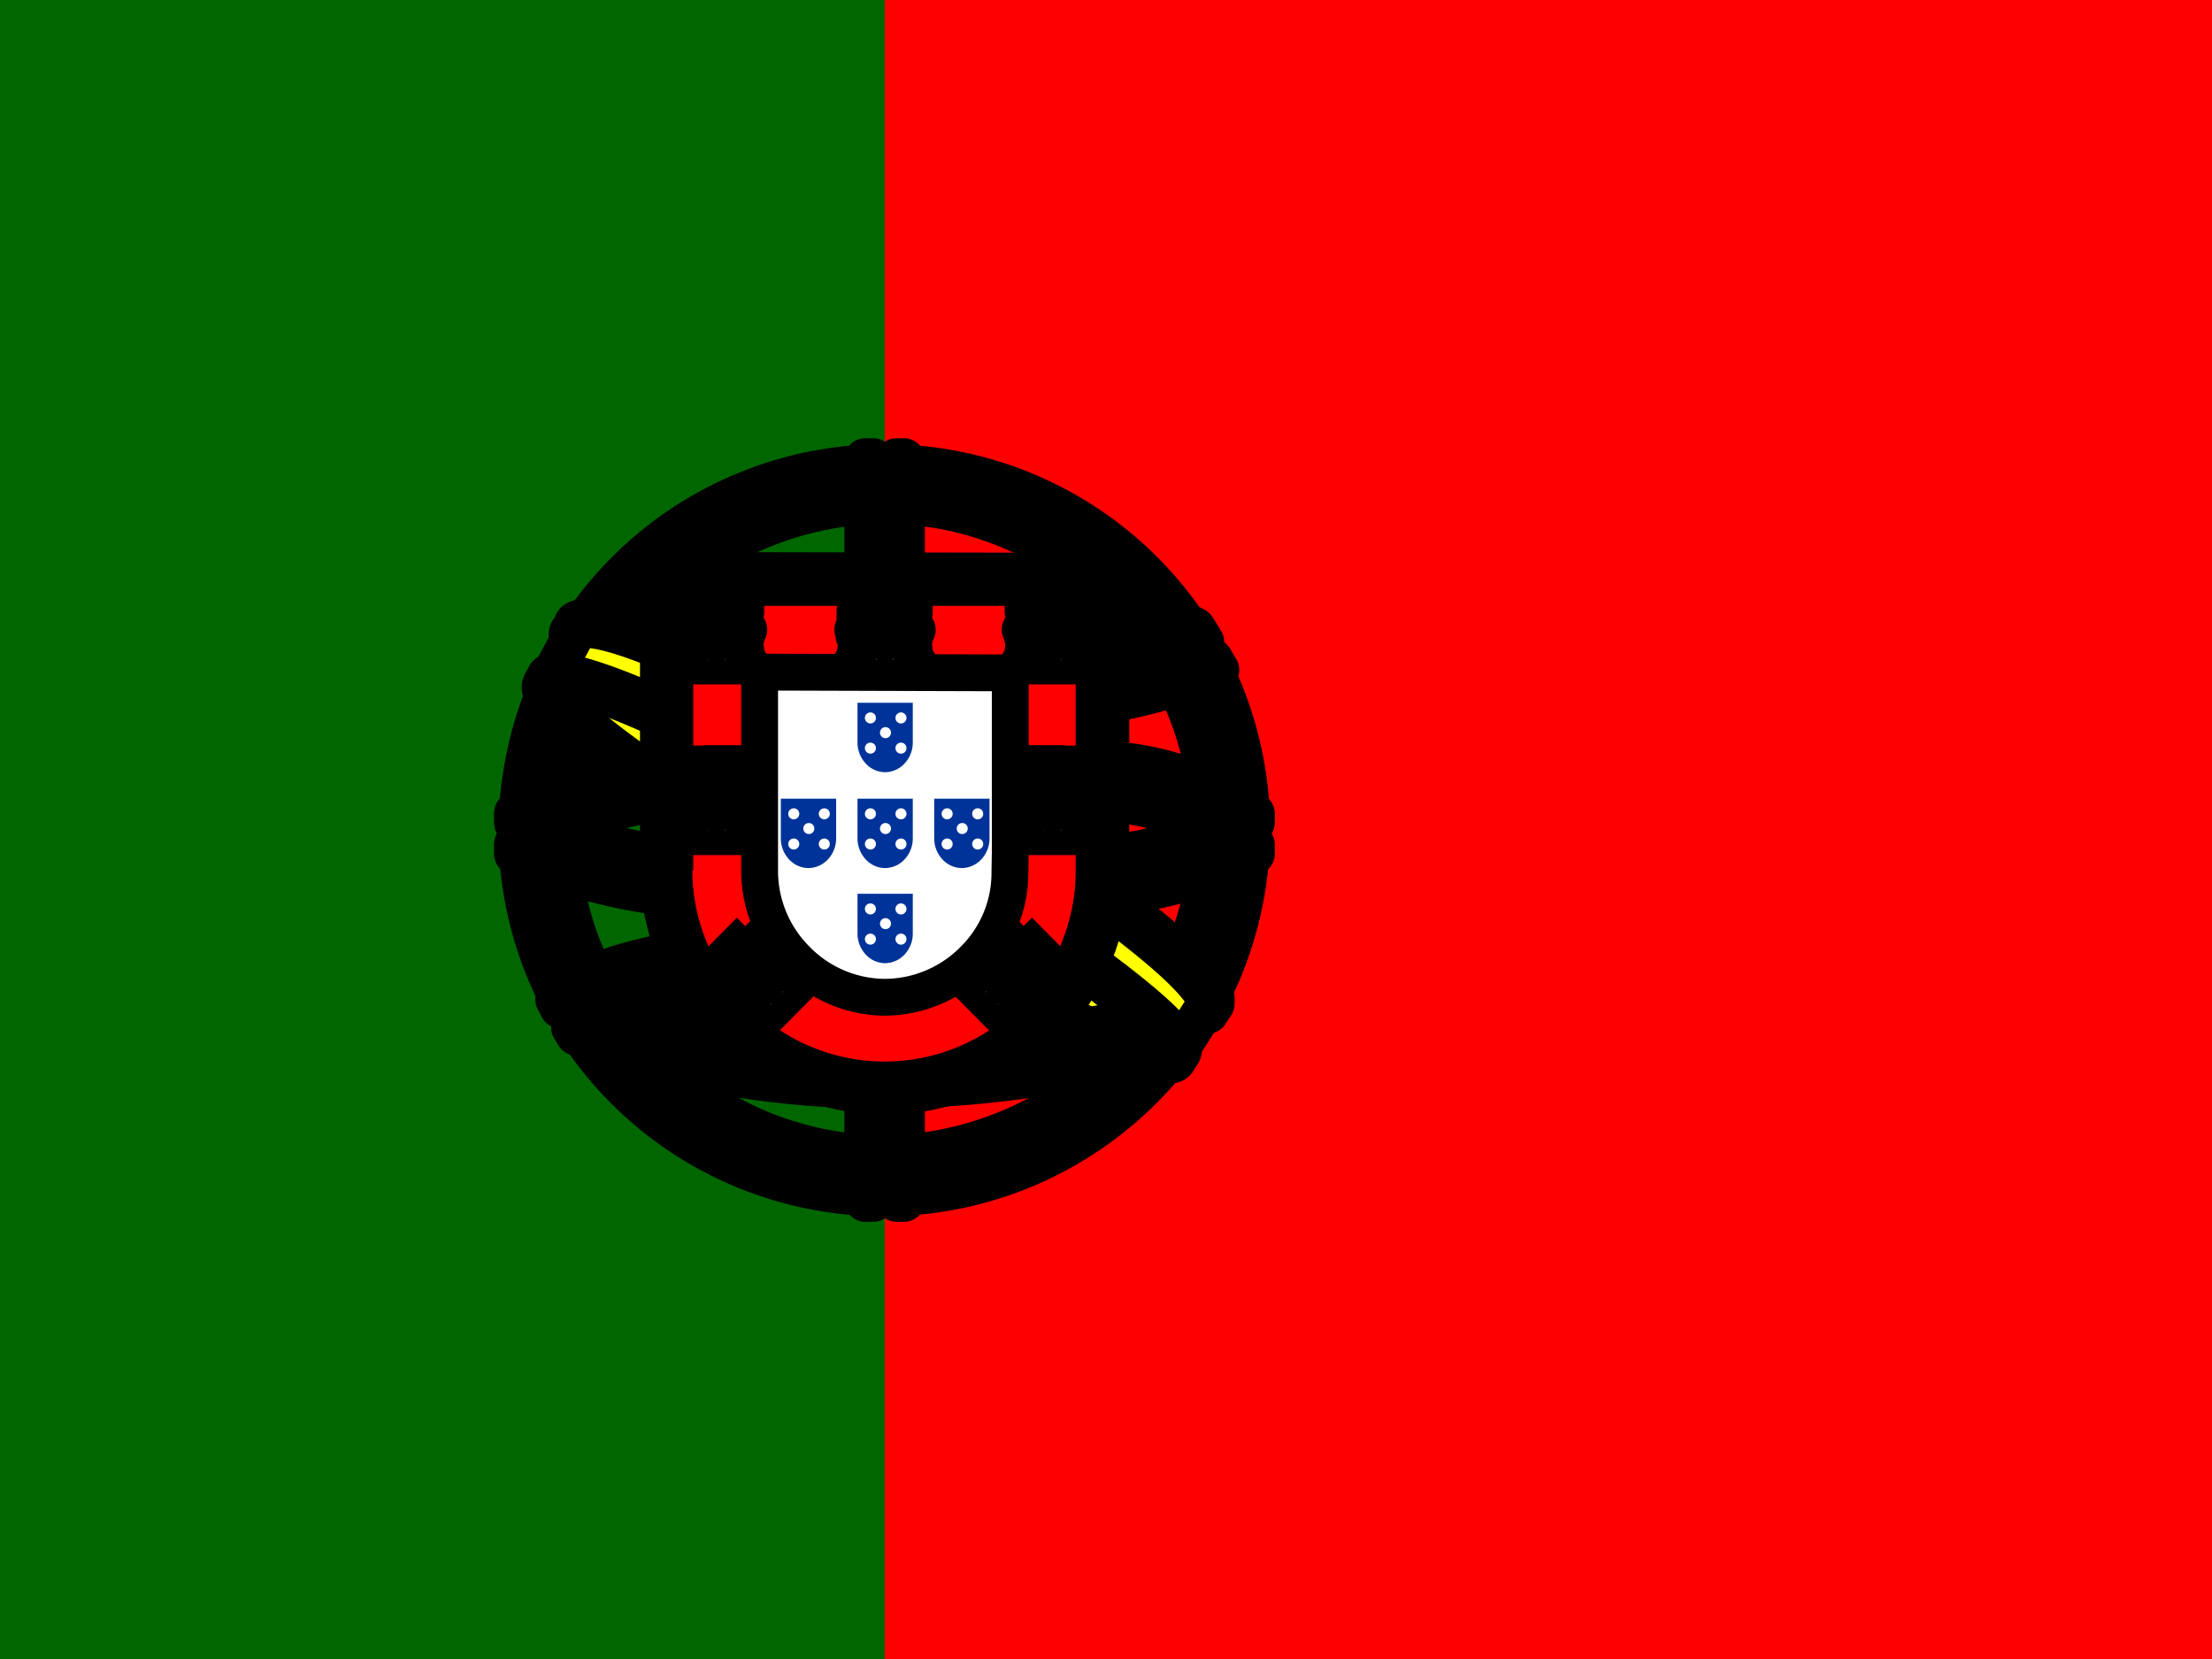 <svg xmlns="http://www.w3.org/2000/svg" id="pt" width="32" height="24" viewBox="0 0 32 24"><rect x="0" y="0" width="32" height="24" fill="#333333" stroke="none"/><path id="Path_93" data-name="Path 93" d="M256,0h19.2V24H256Z" transform="translate(-243.2)" fill="red"></path><path id="Path_94" data-name="Path 94" d="M0,0H12.8V24H0Z" fill="#060"></path><g id="Group_181" data-name="Group 181" transform="translate(7.45 6.64)"><path id="Path_95" data-name="Path 95" d="M167.55,190.775c-1.615-.05-9-4.66-9.05-5.4l.4-.675c.735,1.065,8.285,5.55,9.03,5.39l-.385.685" transform="translate(-158.025 -182.105)" fill="#ff0" stroke="#000" stroke-linecap="round" stroke-linejoin="round" stroke-width="0.6" fill-rule="evenodd"></path><path id="Path_96" data-name="Path 96" d="M157.444,180.425c-.145.39,1.93,1.67,4.42,3.19s4.645,2.45,4.8,2.32l.075-.14c-.03.05-.1.065-.215.03a25.007,25.007,0,0,1-4.6-2.32c-2.18-1.32-4.07-2.535-4.365-3.05a.315.315,0,0,1-.03-.155h-.01l-.06.11Zm8.765,6.19c-.025.05-.08.05-.175.04a19.339,19.339,0,0,1-4.6-2.25c-2.52-1.51-4.6-2.88-4.37-3.24l.06-.11.01.005c-.2.61,4.1,3.07,4.36,3.23,2.49,1.54,4.59,2.445,4.775,2.21Z" transform="translate(-156.649 -177.925)" fill="#ff0" stroke="#000" stroke-linecap="round" stroke-linejoin="round" stroke-width="0.6" fill-rule="evenodd"></path><path id="Path_97" data-name="Path 97" d="M166.52,185.16a15.215,15.215,0,0,0,4.75-.68l-.25-.4a13.394,13.394,0,0,1-4.515.66c-2.17-.02-3.705-.225-4.475-.74l-.23.43a11.666,11.666,0,0,0,4.72.73" transform="translate(-161.16 -181.44)" fill="#ff0" stroke="#000" stroke-linecap="round" stroke-linejoin="round" stroke-width="0.6" fill-rule="evenodd"></path><path id="Path_98" data-name="Path 98" d="M160.315,183.635a6.912,6.912,0,0,1-1.89.51,19.059,19.059,0,0,1-2.93.215,20.806,20.806,0,0,1-2.81-.18,8.255,8.255,0,0,1-1.975-.52l.055-.11a8.812,8.812,0,0,0,1.935.51,20.576,20.576,0,0,0,2.79.185,19.6,19.6,0,0,0,2.915-.215,4.919,4.919,0,0,0,1.83-.525l.08.135Zm-.22-.4a5.582,5.582,0,0,1-1.8.485,19.414,19.414,0,0,1-2.79.2,18.787,18.787,0,0,1-2.69-.18,7.659,7.659,0,0,1-1.88-.47l.065-.11a6.254,6.254,0,0,0,1.825.465,20.183,20.183,0,0,0,5.45-.03,4.9,4.9,0,0,0,1.745-.49Zm-9.89,3.015a13.912,13.912,0,0,0,5.28.82,15,15,0,0,0,5.295-.78l-.025-.535c-.29.45-2.94.885-5.29.87s-4.535-.38-5.265-.85v.475" transform="translate(-150.14 -180.585)" fill="#ff0" stroke="#000" stroke-linecap="round" stroke-linejoin="round" stroke-width="0.6" fill-rule="evenodd"></path><path id="Path_99" data-name="Path 99" d="M159.69,235.57v.125a5.757,5.757,0,0,1-2.1.6,21.7,21.7,0,0,1-3.27.22,20,20,0,0,1-3.1-.215,7.75,7.75,0,0,1-2.22-.6v-.145a7.9,7.9,0,0,0,2.235.63,20.578,20.578,0,0,0,3.085.21,21.906,21.906,0,0,0,3.25-.22A6.811,6.811,0,0,0,159.69,235.57Zm0-.45v.125a5.9,5.9,0,0,1-2.1.6,21.7,21.7,0,0,1-3.27.225,20.7,20.7,0,0,1-3.1-.215,7.751,7.751,0,0,1-2.22-.6v-.15a7.784,7.784,0,0,0,2.235.63,20.4,20.4,0,0,0,3.085.215,21.753,21.753,0,0,0,3.25-.225A6.7,6.7,0,0,0,159.69,235.12Zm-5.35,3.44a18.124,18.124,0,0,1-4.65-.72l.3.47a12.491,12.491,0,0,0,4.37.715,11.139,11.139,0,0,0,4.315-.705l.31-.49a16.2,16.2,0,0,1-4.65.73" transform="translate(-149 -229.985)" fill="#ff0" stroke="#000" stroke-linecap="round" stroke-linejoin="round" stroke-width="0.6" fill-rule="evenodd"></path><path id="Path_100" data-name="Path 100" d="M170.195,288.845q-.068.1-.14.2a11.247,11.247,0,0,1-1.63.42,14.774,14.774,0,0,1-2.685.25,12.763,12.763,0,0,1-4.45-.765l-.065-.105.01-.02.105.045a14.325,14.325,0,0,0,4.41.725,15.361,15.361,0,0,0,2.63-.24,7.781,7.781,0,0,0,1.775-.49l.035-.02Zm.265-.44-.1.175a11.117,11.117,0,0,1-2.065.46,16.049,16.049,0,0,1-2.53.215,17.37,17.37,0,0,1-4.71-.7L161,288.43a19.5,19.5,0,0,0,4.77.7,17.332,17.332,0,0,0,2.515-.215,13.037,13.037,0,0,0,2.05-.455s0-.007,0-.01l.13-.05Z" transform="translate(-160.4 -280.62)" fill="#ff0" stroke="#000" stroke-linecap="round" stroke-linejoin="round" stroke-width="0.6" fill-rule="evenodd"></path><path id="Path_101" data-name="Path 101" d="M160.23,140.13a5.108,5.108,0,0,1-1.38,3.44,4.965,4.965,0,0,1-3.39,1.41,4.729,4.729,0,0,1-4.7-4.765,4.78,4.78,0,0,1,1.665-3.565,4.98,4.98,0,0,1,3.21-1.135,4.91,4.91,0,0,1,3.55,1.78A5,5,0,0,1,160.23,140.13ZM155.47,135a5.273,5.273,0,1,1-5.27,5.26,5.3,5.3,0,0,1,5.27-5.26" transform="translate(-150.14 -134.89)" fill="#ff0" stroke="#000" stroke-linecap="round" stroke-linejoin="round" stroke-width="0.6" fill-rule="evenodd"></path><path id="Path_102" data-name="Path 102" d="M155.675,134.5a5.277,5.277,0,1,0,.005,0Zm-5.165,5.275a5.165,5.165,0,1,0,5.165-5.165A5.188,5.188,0,0,0,150.51,139.775Z" transform="translate(-150.33 -134.415)" fill="#ff0" stroke="#000" stroke-linecap="round" stroke-linejoin="round" stroke-width="0.6" fill-rule="evenodd"></path><path id="Path_103" data-name="Path 103" d="M164.135,143.3a4.837,4.837,0,1,1-4.835,4.835A4.85,4.85,0,0,1,164.135,143.3Zm-4.72,4.835a4.72,4.72,0,1,0,4.72-4.72A4.735,4.735,0,0,0,159.415,148.135Z" transform="translate(-158.785 -142.775)" fill="#ff0" stroke="#000" stroke-linecap="round" stroke-linejoin="round" stroke-width="0.6" fill-rule="evenodd"></path><path id="Path_104" data-name="Path 104" d="M251.655,134H251.2v10.615h.45Z" transform="translate(-246.09 -133.94)" fill="#ff0" stroke="#000" stroke-linecap="round" stroke-linejoin="round" stroke-width="0.6" fill-rule="evenodd"></path><path id="Path_105" data-name="Path 105" d="M250.75,132.8h.115v10.735h-.11V132.8Zm-.45,0h.12v10.735H250.3V132.8Z" transform="translate(-245.235 -132.8)" fill="#ff0" stroke="#000" stroke-linecap="round" stroke-linejoin="round" stroke-width="0.6" fill-rule="evenodd"></path><path id="Path_106" data-name="Path 106" d="M160.485,216.935v-.39l-.32-.3-1.815-.48-2.61-.265-3.15.16-2.24.53-.45.335v.395l1.145-.515,2.72-.425h2.615l1.92.21,1.33.32Z" transform="translate(-149.855 -211.365)" fill="#ff0" stroke="#000" stroke-linecap="round" stroke-linejoin="round" stroke-width="0.6" fill-rule="evenodd"></path><path id="Path_107" data-name="Path 107" d="M154.35,171.26a18.738,18.738,0,0,1,3.415.3,4.031,4.031,0,0,1,1.925.725v.14a4.249,4.249,0,0,0-1.95-.75,19.44,19.44,0,0,0-6.86.01c-.75.15-1.755.45-1.88.74v-.145c.065-.2.815-.5,1.865-.715a18.714,18.714,0,0,1,3.48-.305Zm0-.455a19.15,19.15,0,0,1,3.415.3,3.969,3.969,0,0,1,1.925.73v.135a4.251,4.251,0,0,0-1.95-.745,18.387,18.387,0,0,0-3.395-.3,18.8,18.8,0,0,0-3.46.31c-.725.135-1.77.445-1.885.735v-.14a3.49,3.49,0,0,1,1.865-.715A18.734,18.734,0,0,1,154.35,170.805Zm-.03-2.31a11.407,11.407,0,0,1,4.465.675l.285.5a11.5,11.5,0,0,0-4.745-.7,11.982,11.982,0,0,0-4.7.72l.34-.57a11.861,11.861,0,0,1,4.355-.625" transform="translate(-149 -166.71)" fill="#ff0" stroke="#000" stroke-linecap="round" stroke-linejoin="round" stroke-width="0.6" fill-rule="evenodd"></path><path id="Path_108" data-name="Path 108" d="M165.56,168.035a17.7,17.7,0,0,1,3.065.215,5.681,5.681,0,0,1,1.675.49l.085.15a6.26,6.26,0,0,0-1.78-.525,17.01,17.01,0,0,0-3.05-.21,17.289,17.289,0,0,0-3.09.21,5.445,5.445,0,0,0-1.665.515l.085-.155a5.669,5.669,0,0,1,1.555-.48A18.021,18.021,0,0,1,165.56,168.035Zm0-.45a16.573,16.573,0,0,1,2.955.2,4.8,4.8,0,0,1,1.53.5l.125.2a3.954,3.954,0,0,0-1.705-.58,18.48,18.48,0,0,0-2.9-.21,18.05,18.05,0,0,0-2.975.22,4.865,4.865,0,0,0-1.48.455l.11-.165a5.434,5.434,0,0,1,1.35-.4,17.852,17.852,0,0,1,3-.22Zm2.62,5.815a13.821,13.821,0,0,0-2.625-.2c-3.275.04-4.33.675-4.46.865l-.25-.4a8.9,8.9,0,0,1,4.73-.91,16.61,16.61,0,0,1,2.83.25l-.225.4" transform="translate(-160.21 -165.84)" fill="#ff0" stroke="#000" stroke-linecap="round" stroke-linejoin="round" stroke-width="0.6" fill-rule="evenodd"></path><path id="Path_109" data-name="Path 109" d="M165.635,270.16a16.113,16.113,0,0,1,2.665.21l-.06.11a14.152,14.152,0,0,0-2.6-.2,12.585,12.585,0,0,0-3.5.41c-.335.095-.89.31-.95.49l-.06-.1c.02-.11.35-.33.98-.5A12.557,12.557,0,0,1,165.635,270.16Zm.04-.46a16.35,16.35,0,0,1,2.865.25l-.065.115a14.949,14.949,0,0,0-2.8-.245,13.322,13.322,0,0,0-3.665.43c-.375.11-1.03.35-1.05.535l-.06-.11c.01-.17.575-.4,1.085-.54A13.461,13.461,0,0,1,165.675,269.7Z" transform="translate(-160.305 -262.855)" fill="#ff0" stroke="#000" stroke-linecap="round" stroke-linejoin="round" stroke-width="0.6" fill-rule="evenodd"></path><path id="Path_110" data-name="Path 110" d="M169.28,185.81l-.39.615-1.135-1.005-2.93-1.975-3.31-1.815-1.715-.585.365-.68.125-.065,1.065.265,3.52,1.815,2.03,1.28,1.705,1.225.695.8Z" transform="translate(-159.26 -177.925)" fill="#ff0" stroke="#000" stroke-linecap="round" stroke-linejoin="round" stroke-width="0.6" fill-rule="evenodd"></path><path id="Path_111" data-name="Path 111" d="M157.365,180c.3-.2,2.51.78,4.83,2.18,2.3,1.4,4.515,2.98,4.315,3.275l-.065.1-.03.025s.04-.05,0-.155c-.1-.325-1.67-1.575-4.265-3.145-2.535-1.505-4.645-2.415-4.85-2.155Zm9.62,4.745c.19-.38-1.86-1.925-4.4-3.43-2.6-1.475-4.48-2.345-4.825-2.085l-.07.145a.063.063,0,0,1,.02-.025.35.35,0,0,1,.21-.05c.59.01,2.275.785,4.64,2.14,1.04.6,4.38,2.75,4.365,3.35,0,.05,0,.06-.015.09l.085-.13Z" transform="translate(-156.885 -176.867)" fill="#ff0" stroke="#000" stroke-linecap="round" stroke-linejoin="round" stroke-width="0.6" fill-rule="evenodd"></path></g><g id="Group_192" data-name="Group 192" transform="translate(9.632 8.359)"><path id="Path_112" data-name="Path 112" d="M192.641,144.71a3.2,3.2,0,0,0,3.163,3.163,3.168,3.168,0,0,0,3.168-3.157v-4.224l-6.331-.011Z" transform="translate(-192.641 -140.48)" fill="#fff" stroke="#000" stroke-width="0.747"></path><path id="Path_113" data-name="Path 113" d="M194.987,147.35a3.008,3.008,0,0,0,.9,2.133,3.026,3.026,0,0,0,4.288.011,3.008,3.008,0,0,0,.891-2.133v-4.107H195v4.1m4.853-2.864v2.608l-.005.272a1.771,1.771,0,0,1-.533,1.28,1.813,1.813,0,0,1-1.28.533,1.8,1.8,0,0,1-1.275-.544,1.813,1.813,0,0,1-.533-1.28v-2.88Z" transform="translate(-194.87 -143.115)" fill="red" stroke="#000" stroke-width="0.533"></path><g id="e" transform="translate(0.245 0.219)"><g id="d"><path id="Path_114" data-name="Path 114" d="M202.881,157.8a.25.25,0,1,1,.443.005h-.443" transform="translate(-202.614 -156.811)" fill="#ff0"></path><path id="Path_115" data-name="Path 115" d="M197.633,157.446l-.037.336h.224a.3.3,0,0,1,.213-.32.318.318,0,0,1,.219.32h.224l-.043-.341h-.8Zm-.053.341h.907a.036.036,0,0,1,.032.037c0,.027-.016.043-.032.043h-.907c-.016,0-.032-.016-.032-.043a.036.036,0,0,1,.037-.037Z" transform="translate(-197.547 -156.811)" fill="#ff0" stroke="#000" stroke-width="0.533"></path><path id="Path_116" data-name="Path 116" d="M198.315,145.824a.228.228,0,0,1,.123-.224.236.236,0,0,1,.123.224h-.245m-.309-.48h.869c.016,0,.032.021.032.043a.034.034,0,0,1-.032.032h-.869a.036.036,0,0,1-.032-.037.034.034,0,0,1,.032-.032Zm.021.08h.821a.038.038,0,0,1,0,.075h-.827c-.021,0-.032-.016-.032-.037s.011-.037.032-.037Zm.267-.565h.064v.043h.048v-.043h.069v.048h.048v-.053h.064v.107c0,.021-.011.032-.027.032h-.235a.03.03,0,0,1-.032-.027Zm.245.144.016.341h-.229l.016-.347h.2" transform="translate(-197.953 -144.854)" fill="#ff0" stroke="#000" stroke-width="0.533"></path><path id="a" d="M199.681,151.04v.181h-.213v-.181Z" transform="translate(-199.371 -150.731)" fill="#ff0" stroke="#000" stroke-width="0.533"></path><path id="Path_117" data-name="Path 117" d="M199.681,151.04v.181h-.213v-.181Z" transform="translate(-198.806 -150.731)" fill="#ff0" stroke="#000" stroke-width="0.533"></path><path id="b" d="M198.721,148.267h.064v.053h.048v-.053h.064v.053h.048v-.053h.064v.107c0,.021-.011.032-.027.032h-.229a.032.032,0,0,1-.032-.032Z" transform="translate(-198.662 -148.096)" fill="#ff0" stroke="#000" stroke-width="0.533"></path><path id="Path_118" data-name="Path 118" d="M198.721,148.267h.064v.053h.048v-.053h.064v.053h.048v-.053h.064v.107c0,.021-.011.032-.027.032h-.229a.032.032,0,0,1-.032-.032Z" transform="translate(-198.097 -148.096)" fill="#ff0" stroke="#000" stroke-width="0.533"></path><path id="Path_119" data-name="Path 119" d="M206.827,149.518a.024.024,0,0,1,.048,0v.085h-.048v-.085" transform="translate(-206.363 -149.262)"></path><path id="c" d="M201.174,151.864a.021.021,0,1,1,.043,0v.064h-.043v-.064" transform="translate(-200.993 -151.491)"></path><path id="Path_120" data-name="Path 120" d="M201.174,151.864a.021.021,0,1,1,.043,0v.064h-.043v-.064" transform="translate(-200.427 -151.491)" stroke="#000" stroke-width="0.533"></path></g><g id="Group_182" data-name="Group 182" transform="translate(0 2.469)"><path id="Path_121" data-name="Path 121" d="M202.881,157.8a.25.25,0,1,1,.443.005h-.443" transform="translate(-202.614 -156.811)" fill="#ff0"></path><path id="Path_122" data-name="Path 122" d="M197.633,157.446l-.037.336h.224a.3.3,0,0,1,.213-.32.318.318,0,0,1,.219.32h.224l-.043-.341h-.8Zm-.053.341h.907a.036.036,0,0,1,.032.037c0,.027-.016.043-.032.043h-.907c-.016,0-.032-.016-.032-.043a.036.036,0,0,1,.037-.037Z" transform="translate(-197.547 -156.811)" fill="#ff0" stroke="#000" stroke-width="0.533"></path><path id="Path_123" data-name="Path 123" d="M198.315,145.824a.228.228,0,0,1,.123-.224.236.236,0,0,1,.123.224h-.245m-.309-.48h.869c.016,0,.032.021.032.043a.034.034,0,0,1-.032.032h-.869a.036.036,0,0,1-.032-.037.034.034,0,0,1,.032-.032Zm.021.08h.821a.038.038,0,0,1,0,.075h-.827c-.021,0-.032-.016-.032-.037s.011-.037.032-.037Zm.267-.565h.064v.043h.048v-.043h.069v.048h.048v-.053h.064v.107c0,.021-.011.032-.027.032h-.235a.03.03,0,0,1-.032-.027Zm.245.144.016.341h-.229l.016-.347h.2" transform="translate(-197.953 -144.854)" fill="#ff0" stroke="#000" stroke-width="0.533"></path><path id="a-2" data-name="a" d="M199.681,151.04v.181h-.213v-.181Z" transform="translate(-199.371 -150.731)" fill="#ff0" stroke="#000" stroke-width="0.533"></path><path id="Path_124" data-name="Path 124" d="M199.681,151.04v.181h-.213v-.181Z" transform="translate(-198.806 -150.731)" fill="#ff0" stroke="#000" stroke-width="0.533"></path><path id="b-2" data-name="b" d="M198.721,148.267h.064v.053h.048v-.053h.064v.053h.048v-.053h.064v.107c0,.021-.011.032-.027.032h-.229a.032.032,0,0,1-.032-.032Z" transform="translate(-198.662 -148.096)" fill="#ff0" stroke="#000" stroke-width="0.533"></path><path id="Path_125" data-name="Path 125" d="M198.721,148.267h.064v.053h.048v-.053h.064v.053h.048v-.053h.064v.107c0,.021-.011.032-.027.032h-.229a.032.032,0,0,1-.032-.032Z" transform="translate(-198.097 -148.096)" fill="#ff0" stroke="#000" stroke-width="0.533"></path><path id="Path_126" data-name="Path 126" d="M206.827,149.518a.024.024,0,0,1,.048,0v.085h-.048v-.085" transform="translate(-206.363 -149.262)"></path><path id="c-2" data-name="c" d="M201.174,151.864a.021.021,0,1,1,.043,0v.064h-.043v-.064" transform="translate(-200.993 -151.491)"></path><path id="Path_127" data-name="Path 127" d="M201.174,151.864a.021.021,0,1,1,.043,0v.064h-.043v-.064" transform="translate(-200.427 -151.491)" stroke="#000" stroke-width="0.533"></path></g><g id="Group_183" data-name="Group 183" transform="translate(0.337 5.525) rotate(-45.2)"><path id="Path_128" data-name="Path 128" d="M0,.363A.364.364,0,0,1,.213,0,.363.363,0,0,1,.443.368H0" transform="translate(0.267 0.629)" fill="#ff0"></path><path id="Path_129" data-name="Path 129" d="M.085.005.048.341H.272A.3.3,0,0,1,.485.021.318.318,0,0,1,.7.341H.928L.885,0h-.8ZM.032.347H.939A.036.036,0,0,1,.971.384C.971.411.955.427.939.427H.032C.016.427,0,.411,0,.384A.036.036,0,0,1,.037.347Z" transform="translate(0 0.629)" fill="#ff0" stroke="#000" stroke-width="0.533"></path><path id="Path_130" data-name="Path 130" d="M.341.971A.228.228,0,0,1,.464.747.236.236,0,0,1,.587.971H.341M.032.491H.9c.016,0,.032.021.032.043A.034.034,0,0,1,.9.565H.032A.036.036,0,0,1,0,.528.034.034,0,0,1,.032.5Zm.021.08H.875a.038.038,0,0,1,0,.075H.048C.027.645.016.629.016.608S.027.571.048.571ZM.32.005H.384V.048H.432V.005H.5V.053H.549V0H.613V.107C.613.128.6.139.587.139H.352A.03.03,0,0,1,.32.112V.005ZM.565.149.581.491H.352L.368.144h.2" transform="translate(0.021 0)" fill="#ff0" stroke="#000" stroke-width="0.533"></path><path id="a-3" data-name="a" d="M.213,0V.181H0V0Z" transform="translate(0.096 0.309)" fill="#ff0" stroke="#000" stroke-width="0.533"></path><path id="Path_131" data-name="Path 131" d="M.213,0V.181H0V0Z" transform="translate(0.661 0.309)" fill="#ff0" stroke="#000" stroke-width="0.533"></path><path id="b-3" data-name="b" d="M0,0H.064V.053H.112V0H.176V.053H.224V0H.288V.107C.288.128.277.139.261.139H.032A.032.032,0,0,1,0,.107V0Z" transform="translate(0.059 0.171)" fill="#ff0" stroke="#000" stroke-width="0.533"></path><path id="Path_132" data-name="Path 132" d="M0,0H.064V.053H.112V0H.176V.053H.224V0H.288V.107C.288.128.277.139.261.139H.032A.032.032,0,0,1,0,.107V0Z" transform="translate(0.624 0.171)" fill="#ff0" stroke="#000" stroke-width="0.533"></path><path id="Path_133" data-name="Path 133" d="M0,.024a.024.024,0,1,1,.048,0V.109H0V.024" transform="translate(0.464 0.232)"></path><path id="c-3" data-name="c" d="M0,.024a.021.021,0,1,1,.043,0V.088H0V.024" transform="translate(0.181 0.349)"></path><path id="Path_134" data-name="Path 134" d="M0,.024a.021.021,0,1,1,.043,0V.088H0V.024" transform="translate(0.747 0.349)" stroke="#000" stroke-width="0.533"></path></g></g><g id="Group_184" data-name="Group 184" transform="translate(2.683 0.219)"><path id="Path_135" data-name="Path 135" d="M202.881,157.8a.25.25,0,1,1,.443.005h-.443" transform="translate(-202.614 -156.811)" fill="#ff0"></path><path id="Path_136" data-name="Path 136" d="M197.633,157.446l-.037.336h.224a.3.3,0,0,1,.213-.32.318.318,0,0,1,.219.32h.224l-.043-.341h-.8Zm-.053.341h.907a.036.036,0,0,1,.032.037c0,.027-.016.043-.032.043h-.907c-.016,0-.032-.016-.032-.043a.036.036,0,0,1,.037-.037Z" transform="translate(-197.547 -156.811)" fill="#ff0" stroke="#000" stroke-width="0.533"></path><path id="Path_137" data-name="Path 137" d="M198.315,145.824a.228.228,0,0,1,.123-.224.236.236,0,0,1,.123.224h-.245m-.309-.48h.869c.016,0,.032.021.032.043a.034.034,0,0,1-.032.032h-.869a.036.036,0,0,1-.032-.037.034.034,0,0,1,.032-.032Zm.021.08h.821a.038.038,0,0,1,0,.075h-.827c-.021,0-.032-.016-.032-.037s.011-.037.032-.037Zm.267-.565h.064v.043h.048v-.043h.069v.048h.048v-.053h.064v.107c0,.021-.011.032-.027.032h-.235a.03.03,0,0,1-.032-.027Zm.245.144.016.341h-.229l.016-.347h.2" transform="translate(-197.953 -144.854)" fill="#ff0" stroke="#000" stroke-width="0.533"></path><path id="a-4" data-name="a" d="M199.681,151.04v.181h-.213v-.181Z" transform="translate(-199.371 -150.731)" fill="#ff0" stroke="#000" stroke-width="0.533"></path><path id="Path_138" data-name="Path 138" d="M199.681,151.04v.181h-.213v-.181Z" transform="translate(-198.806 -150.731)" fill="#ff0" stroke="#000" stroke-width="0.533"></path><path id="b-4" data-name="b" d="M198.721,148.267h.064v.053h.048v-.053h.064v.053h.048v-.053h.064v.107c0,.021-.011.032-.027.032h-.229a.032.032,0,0,1-.032-.032Z" transform="translate(-198.662 -148.096)" fill="#ff0" stroke="#000" stroke-width="0.533"></path><path id="Path_139" data-name="Path 139" d="M198.721,148.267h.064v.053h.048v-.053h.064v.053h.048v-.053h.064v.107c0,.021-.011.032-.027.032h-.229a.032.032,0,0,1-.032-.032Z" transform="translate(-198.097 -148.096)" fill="#ff0" stroke="#000" stroke-width="0.533"></path><path id="Path_140" data-name="Path 140" d="M206.827,149.518a.024.024,0,0,1,.048,0v.085h-.048v-.085" transform="translate(-206.363 -149.262)"></path><path id="c-4" data-name="c" d="M201.174,151.864a.021.021,0,1,1,.043,0v.064h-.043v-.064" transform="translate(-200.993 -151.491)"></path><path id="Path_141" data-name="Path 141" d="M201.174,151.864a.021.021,0,1,1,.043,0v.064h-.043v-.064" transform="translate(-200.427 -151.491)" stroke="#000" stroke-width="0.533"></path></g><g id="Group_187" data-name="Group 187" transform="translate(6.08 6.488) rotate(180)"><g id="d-2" data-name="d" transform="translate(0 5.213)"><path id="Path_142" data-name="Path 142" d="M0,.005A.364.364,0,0,0,.213.368.363.363,0,0,0,.443,0H0" transform="translate(0.267 0.059)" fill="#ff0"></path><path id="Path_143" data-name="Path 143" d="M.085.421.048.085H.272a.3.3,0,0,0,.213.32A.318.318,0,0,0,.7.085H.928L.885.427h-.8ZM.032.08H.939A.036.036,0,0,0,.971.043C.971.016.955,0,.939,0H.032C.016,0,0,.016,0,.043A.036.036,0,0,0,.037.08Z" fill="#ff0" stroke="#000" stroke-width="0.533"></path><path id="Path_144" data-name="Path 144" d="M.341,0A.228.228,0,0,0,.464.224.236.236,0,0,0,.587,0H.341M.032.48H.9C.917.48.933.459.933.437A.034.034,0,0,0,.9.405H.032A.036.036,0,0,0,0,.443.034.034,0,0,0,.032.475ZM.053.4H.875A.036.036,0,0,0,.907.363.036.036,0,0,0,.875.325H.048C.027.325.016.341.016.363S.027.4.048.4ZM.32.965H.384V.923H.432V.965H.5V.917H.549V.971H.613V.864C.613.843.6.832.587.832H.352A.03.03,0,0,0,.32.859V.965ZM.565.821.581.48H.352L.368.827h.2" transform="translate(0.021 0.085)" fill="#ff0" stroke="#000" stroke-width="0.533"></path><path id="a-5" data-name="a" d="M.213.181V0H0V.181Z" transform="translate(0.096 0.565)" fill="#ff0" stroke="#000" stroke-width="0.533"></path><path id="Path_145" data-name="Path 145" d="M.213.181V0H0V.181Z" transform="translate(0.661 0.565)" fill="#ff0" stroke="#000" stroke-width="0.533"></path><path id="b-5" data-name="b" d="M0,.139H.064V.085H.112V.139H.176V.085H.224V.139H.288V.032C.288.011.277,0,.261,0H.032A.032.032,0,0,0,0,.032V.139Z" transform="translate(0.059 0.747)" fill="#ff0" stroke="#000" stroke-width="0.533"></path><path id="Path_146" data-name="Path 146" d="M0,.139H.064V.085H.112V.139H.176V.085H.224V.139H.288V.032C.288.011.277,0,.261,0H.032A.032.032,0,0,0,0,.032V.139Z" transform="translate(0.624 0.747)" fill="#ff0" stroke="#000" stroke-width="0.533"></path><path id="Path_147" data-name="Path 147" d="M0,.085a.024.024,0,1,0,.048,0V0H0V.085" transform="translate(0.464 0.715)"></path><path id="c-5" data-name="c" d="M0,.064a.021.021,0,1,0,.043,0V0H0V.064" transform="translate(0.181 0.619)"></path><path id="Path_148" data-name="Path 148" d="M0,.064a.021.021,0,1,0,.043,0V0H0V.064" transform="translate(0.747 0.619)" stroke="#000" stroke-width="0.533"></path></g><g id="Group_185" data-name="Group 185" transform="translate(0 2.744)"><path id="Path_149" data-name="Path 149" d="M0,.005A.364.364,0,0,0,.213.368.363.363,0,0,0,.443,0H0" transform="translate(0.267 0.059)" fill="#ff0"></path><path id="Path_150" data-name="Path 150" d="M.085.421.048.085H.272a.3.3,0,0,0,.213.32A.318.318,0,0,0,.7.085H.928L.885.427h-.8ZM.032.08H.939A.036.036,0,0,0,.971.043C.971.016.955,0,.939,0H.032C.016,0,0,.016,0,.043A.036.036,0,0,0,.037.08Z" fill="#ff0" stroke="#000" stroke-width="0.533"></path><path id="Path_151" data-name="Path 151" d="M.341,0A.228.228,0,0,0,.464.224.236.236,0,0,0,.587,0H.341M.032.48H.9C.917.48.933.459.933.437A.034.034,0,0,0,.9.405H.032A.036.036,0,0,0,0,.443.034.034,0,0,0,.032.475ZM.053.4H.875A.036.036,0,0,0,.907.363.036.036,0,0,0,.875.325H.048C.027.325.016.341.016.363S.027.4.048.4ZM.32.965H.384V.923H.432V.965H.5V.917H.549V.971H.613V.864C.613.843.6.832.587.832H.352A.03.03,0,0,0,.32.859V.965ZM.565.821.581.48H.352L.368.827h.2" transform="translate(0.021 0.085)" fill="#ff0" stroke="#000" stroke-width="0.533"></path><path id="a-6" data-name="a" d="M.213.181V0H0V.181Z" transform="translate(0.096 0.565)" fill="#ff0" stroke="#000" stroke-width="0.533"></path><path id="Path_152" data-name="Path 152" d="M.213.181V0H0V.181Z" transform="translate(0.661 0.565)" fill="#ff0" stroke="#000" stroke-width="0.533"></path><path id="b-6" data-name="b" d="M0,.139H.064V.085H.112V.139H.176V.085H.224V.139H.288V.032C.288.011.277,0,.261,0H.032A.032.032,0,0,0,0,.032V.139Z" transform="translate(0.059 0.747)" fill="#ff0" stroke="#000" stroke-width="0.533"></path><path id="Path_153" data-name="Path 153" d="M0,.139H.064V.085H.112V.139H.176V.085H.224V.139H.288V.032C.288.011.277,0,.261,0H.032A.032.032,0,0,0,0,.032V.139Z" transform="translate(0.624 0.747)" fill="#ff0" stroke="#000" stroke-width="0.533"></path><path id="Path_154" data-name="Path 154" d="M0,.085a.024.024,0,1,0,.048,0V0H0V.085" transform="translate(0.464 0.715)"></path><path id="c-6" data-name="c" d="M0,.064a.021.021,0,1,0,.043,0V0H0V.064" transform="translate(0.181 0.619)"></path><path id="Path_155" data-name="Path 155" d="M0,.064a.021.021,0,1,0,.043,0V0H0V.064" transform="translate(0.747 0.619)" stroke="#000" stroke-width="0.533"></path></g><g id="Group_186" data-name="Group 186" transform="translate(1.087 0) rotate(45.2)"><path id="Path_156" data-name="Path 156" d="M0,.005A.364.364,0,0,0,.213.368.363.363,0,0,0,.443,0H0" transform="translate(0.267 0.059)" fill="#ff0"></path><path id="Path_157" data-name="Path 157" d="M.085.421.048.085H.272a.3.3,0,0,0,.213.32A.318.318,0,0,0,.7.085H.928L.885.427h-.8ZM.032.08H.939A.036.036,0,0,0,.971.043C.971.016.955,0,.939,0H.032C.016,0,0,.016,0,.043A.036.036,0,0,0,.037.08Z" transform="translate(0)" fill="#ff0" stroke="#000" stroke-width="0.533"></path><path id="Path_158" data-name="Path 158" d="M.341,0A.228.228,0,0,0,.464.224.236.236,0,0,0,.587,0H.341M.032.48H.9C.917.48.933.459.933.437A.034.034,0,0,0,.9.405H.032A.036.036,0,0,0,0,.443.034.034,0,0,0,.032.475ZM.053.4H.875A.036.036,0,0,0,.907.363.036.036,0,0,0,.875.325H.048C.027.325.016.341.016.363S.027.4.048.4ZM.32.965H.384V.923H.432V.965H.5V.917H.549V.971H.613V.864C.613.843.6.832.587.832H.352A.03.03,0,0,0,.32.859V.965ZM.565.821.581.48H.352L.368.827h.2" transform="translate(0.021 0.085)" fill="#ff0" stroke="#000" stroke-width="0.533"></path><path id="a-7" data-name="a" d="M.213.181V0H0V.181Z" transform="translate(0.096 0.565)" fill="#ff0" stroke="#000" stroke-width="0.533"></path><path id="Path_159" data-name="Path 159" d="M.213.181V0H0V.181Z" transform="translate(0.661 0.565)" fill="#ff0" stroke="#000" stroke-width="0.533"></path><path id="b-7" data-name="b" d="M0,.139H.064V.085H.112V.139H.176V.085H.224V.139H.288V.032C.288.011.277,0,.261,0H.032A.032.032,0,0,0,0,.032V.139Z" transform="translate(0.059 0.747)" fill="#ff0" stroke="#000" stroke-width="0.533"></path><path id="Path_160" data-name="Path 160" d="M0,.139H.064V.085H.112V.139H.176V.085H.224V.139H.288V.032C.288.011.277,0,.261,0H.032A.032.032,0,0,0,0,.032V.139Z" transform="translate(0.624 0.747)" fill="#ff0" stroke="#000" stroke-width="0.533"></path><path id="Path_161" data-name="Path 161" d="M0,.085a.024.024,0,1,0,.048,0V0H0V.085" transform="translate(0.464 0.715)"></path><path id="c-7" data-name="c" d="M0,.064a.021.021,0,1,0,.043,0V0H0V.064" transform="translate(0.181 0.619)"></path><path id="Path_162" data-name="Path 162" d="M0,.064a.021.021,0,1,0,.043,0V0H0V.064" transform="translate(0.747 0.619)" stroke="#000" stroke-width="0.533"></path></g></g><g id="f" transform="translate(2.773 3.195)"><path id="Path_163" data-name="Path 163" d="M248.107,204.95a.443.443,0,0,0,.117.3.384.384,0,0,0,.283.128.391.391,0,0,0,.283-.128.443.443,0,0,0,.117-.3v-.576h-.8v.576" transform="translate(-248.107 -204.374)" fill="#039"></path><circle id="Ellipse_1" data-name="Ellipse 1" cx="0.08" cy="0.08" r="0.08" transform="translate(0.107 0.139)" fill="#fff"></circle><circle id="Ellipse_2" data-name="Ellipse 2" cx="0.08" cy="0.08" r="0.08" transform="translate(0.549 0.139)" fill="#fff"></circle><circle id="Ellipse_3" data-name="Ellipse 3" cx="0.08" cy="0.08" r="0.08" transform="translate(0.325 0.352)" fill="#fff"></circle><circle id="Ellipse_4" data-name="Ellipse 4" cx="0.08" cy="0.08" r="0.08" transform="translate(0.107 0.576)" fill="#fff"></circle><circle id="Ellipse_5" data-name="Ellipse 5" cx="0.08" cy="0.08" r="0.08" transform="translate(0.549 0.576)" fill="#fff"></circle></g><g id="Group_188" data-name="Group 188" transform="translate(2.773 1.808)"><path id="Path_164" data-name="Path 164" d="M248.107,204.95a.443.443,0,0,0,.117.3.384.384,0,0,0,.283.128.391.391,0,0,0,.283-.128.443.443,0,0,0,.117-.3v-.576h-.8v.576" transform="translate(-248.107 -204.374)" fill="#039"></path><circle id="Ellipse_6" data-name="Ellipse 6" cx="0.08" cy="0.08" r="0.08" transform="translate(0.107 0.139)" fill="#fff"></circle><circle id="Ellipse_7" data-name="Ellipse 7" cx="0.08" cy="0.08" r="0.08" transform="translate(0.549 0.139)" fill="#fff"></circle><circle id="Ellipse_8" data-name="Ellipse 8" cx="0.08" cy="0.08" r="0.08" transform="translate(0.325 0.352)" fill="#fff"></circle><circle id="Ellipse_9" data-name="Ellipse 9" cx="0.08" cy="0.08" r="0.08" transform="translate(0.107 0.576)" fill="#fff"></circle><circle id="Ellipse_10" data-name="Ellipse 10" cx="0.08" cy="0.08" r="0.08" transform="translate(0.549 0.576)" fill="#fff"></circle></g><g id="Group_189" data-name="Group 189" transform="translate(1.664 3.195)"><path id="Path_165" data-name="Path 165" d="M248.107,204.95a.443.443,0,0,0,.117.3.384.384,0,0,0,.283.128.391.391,0,0,0,.283-.128.443.443,0,0,0,.117-.3v-.576h-.8v.576" transform="translate(-248.107 -204.374)" fill="#039"></path><circle id="Ellipse_11" data-name="Ellipse 11" cx="0.08" cy="0.08" r="0.08" transform="translate(0.107 0.139)" fill="#fff"></circle><circle id="Ellipse_12" data-name="Ellipse 12" cx="0.08" cy="0.08" r="0.08" transform="translate(0.549 0.139)" fill="#fff"></circle><circle id="Ellipse_13" data-name="Ellipse 13" cx="0.08" cy="0.08" r="0.08" transform="translate(0.325 0.352)" fill="#fff"></circle><circle id="Ellipse_14" data-name="Ellipse 14" cx="0.08" cy="0.08" r="0.08" transform="translate(0.107 0.576)" fill="#fff"></circle><circle id="Ellipse_15" data-name="Ellipse 15" cx="0.08" cy="0.08" r="0.08" transform="translate(0.549 0.576)" fill="#fff"></circle></g><g id="Group_190" data-name="Group 190" transform="translate(3.883 3.195)"><path id="Path_166" data-name="Path 166" d="M248.107,204.95a.443.443,0,0,0,.117.3.384.384,0,0,0,.283.128.391.391,0,0,0,.283-.128.443.443,0,0,0,.117-.3v-.576h-.8v.576" transform="translate(-248.107 -204.374)" fill="#039"></path><circle id="Ellipse_16" data-name="Ellipse 16" cx="0.08" cy="0.08" r="0.08" transform="translate(0.107 0.139)" fill="#fff"></circle><circle id="Ellipse_17" data-name="Ellipse 17" cx="0.08" cy="0.08" r="0.08" transform="translate(0.549 0.139)" fill="#fff"></circle><circle id="Ellipse_18" data-name="Ellipse 18" cx="0.08" cy="0.08" r="0.08" transform="translate(0.325 0.352)" fill="#fff"></circle><circle id="Ellipse_19" data-name="Ellipse 19" cx="0.08" cy="0.08" r="0.08" transform="translate(0.107 0.576)" fill="#fff"></circle><circle id="Ellipse_20" data-name="Ellipse 20" cx="0.08" cy="0.08" r="0.08" transform="translate(0.549 0.576)" fill="#fff"></circle></g><g id="Group_191" data-name="Group 191" transform="translate(2.773 4.571)"><path id="Path_167" data-name="Path 167" d="M248.107,204.95a.443.443,0,0,0,.117.3.384.384,0,0,0,.283.128.391.391,0,0,0,.283-.128.443.443,0,0,0,.117-.3v-.576h-.8v.576" transform="translate(-248.107 -204.374)" fill="#039"></path><circle id="Ellipse_21" data-name="Ellipse 21" cx="0.08" cy="0.08" r="0.08" transform="translate(0.107 0.139)" fill="#fff"></circle><circle id="Ellipse_22" data-name="Ellipse 22" cx="0.08" cy="0.08" r="0.08" transform="translate(0.549 0.139)" fill="#fff"></circle><circle id="Ellipse_23" data-name="Ellipse 23" cx="0.08" cy="0.08" r="0.08" transform="translate(0.325 0.352)" fill="#fff"></circle><circle id="Ellipse_24" data-name="Ellipse 24" cx="0.08" cy="0.08" r="0.08" transform="translate(0.107 0.576)" fill="#fff"></circle><circle id="Ellipse_25" data-name="Ellipse 25" cx="0.08" cy="0.08" r="0.08" transform="translate(0.549 0.576)" fill="#fff"></circle></g></g></svg>